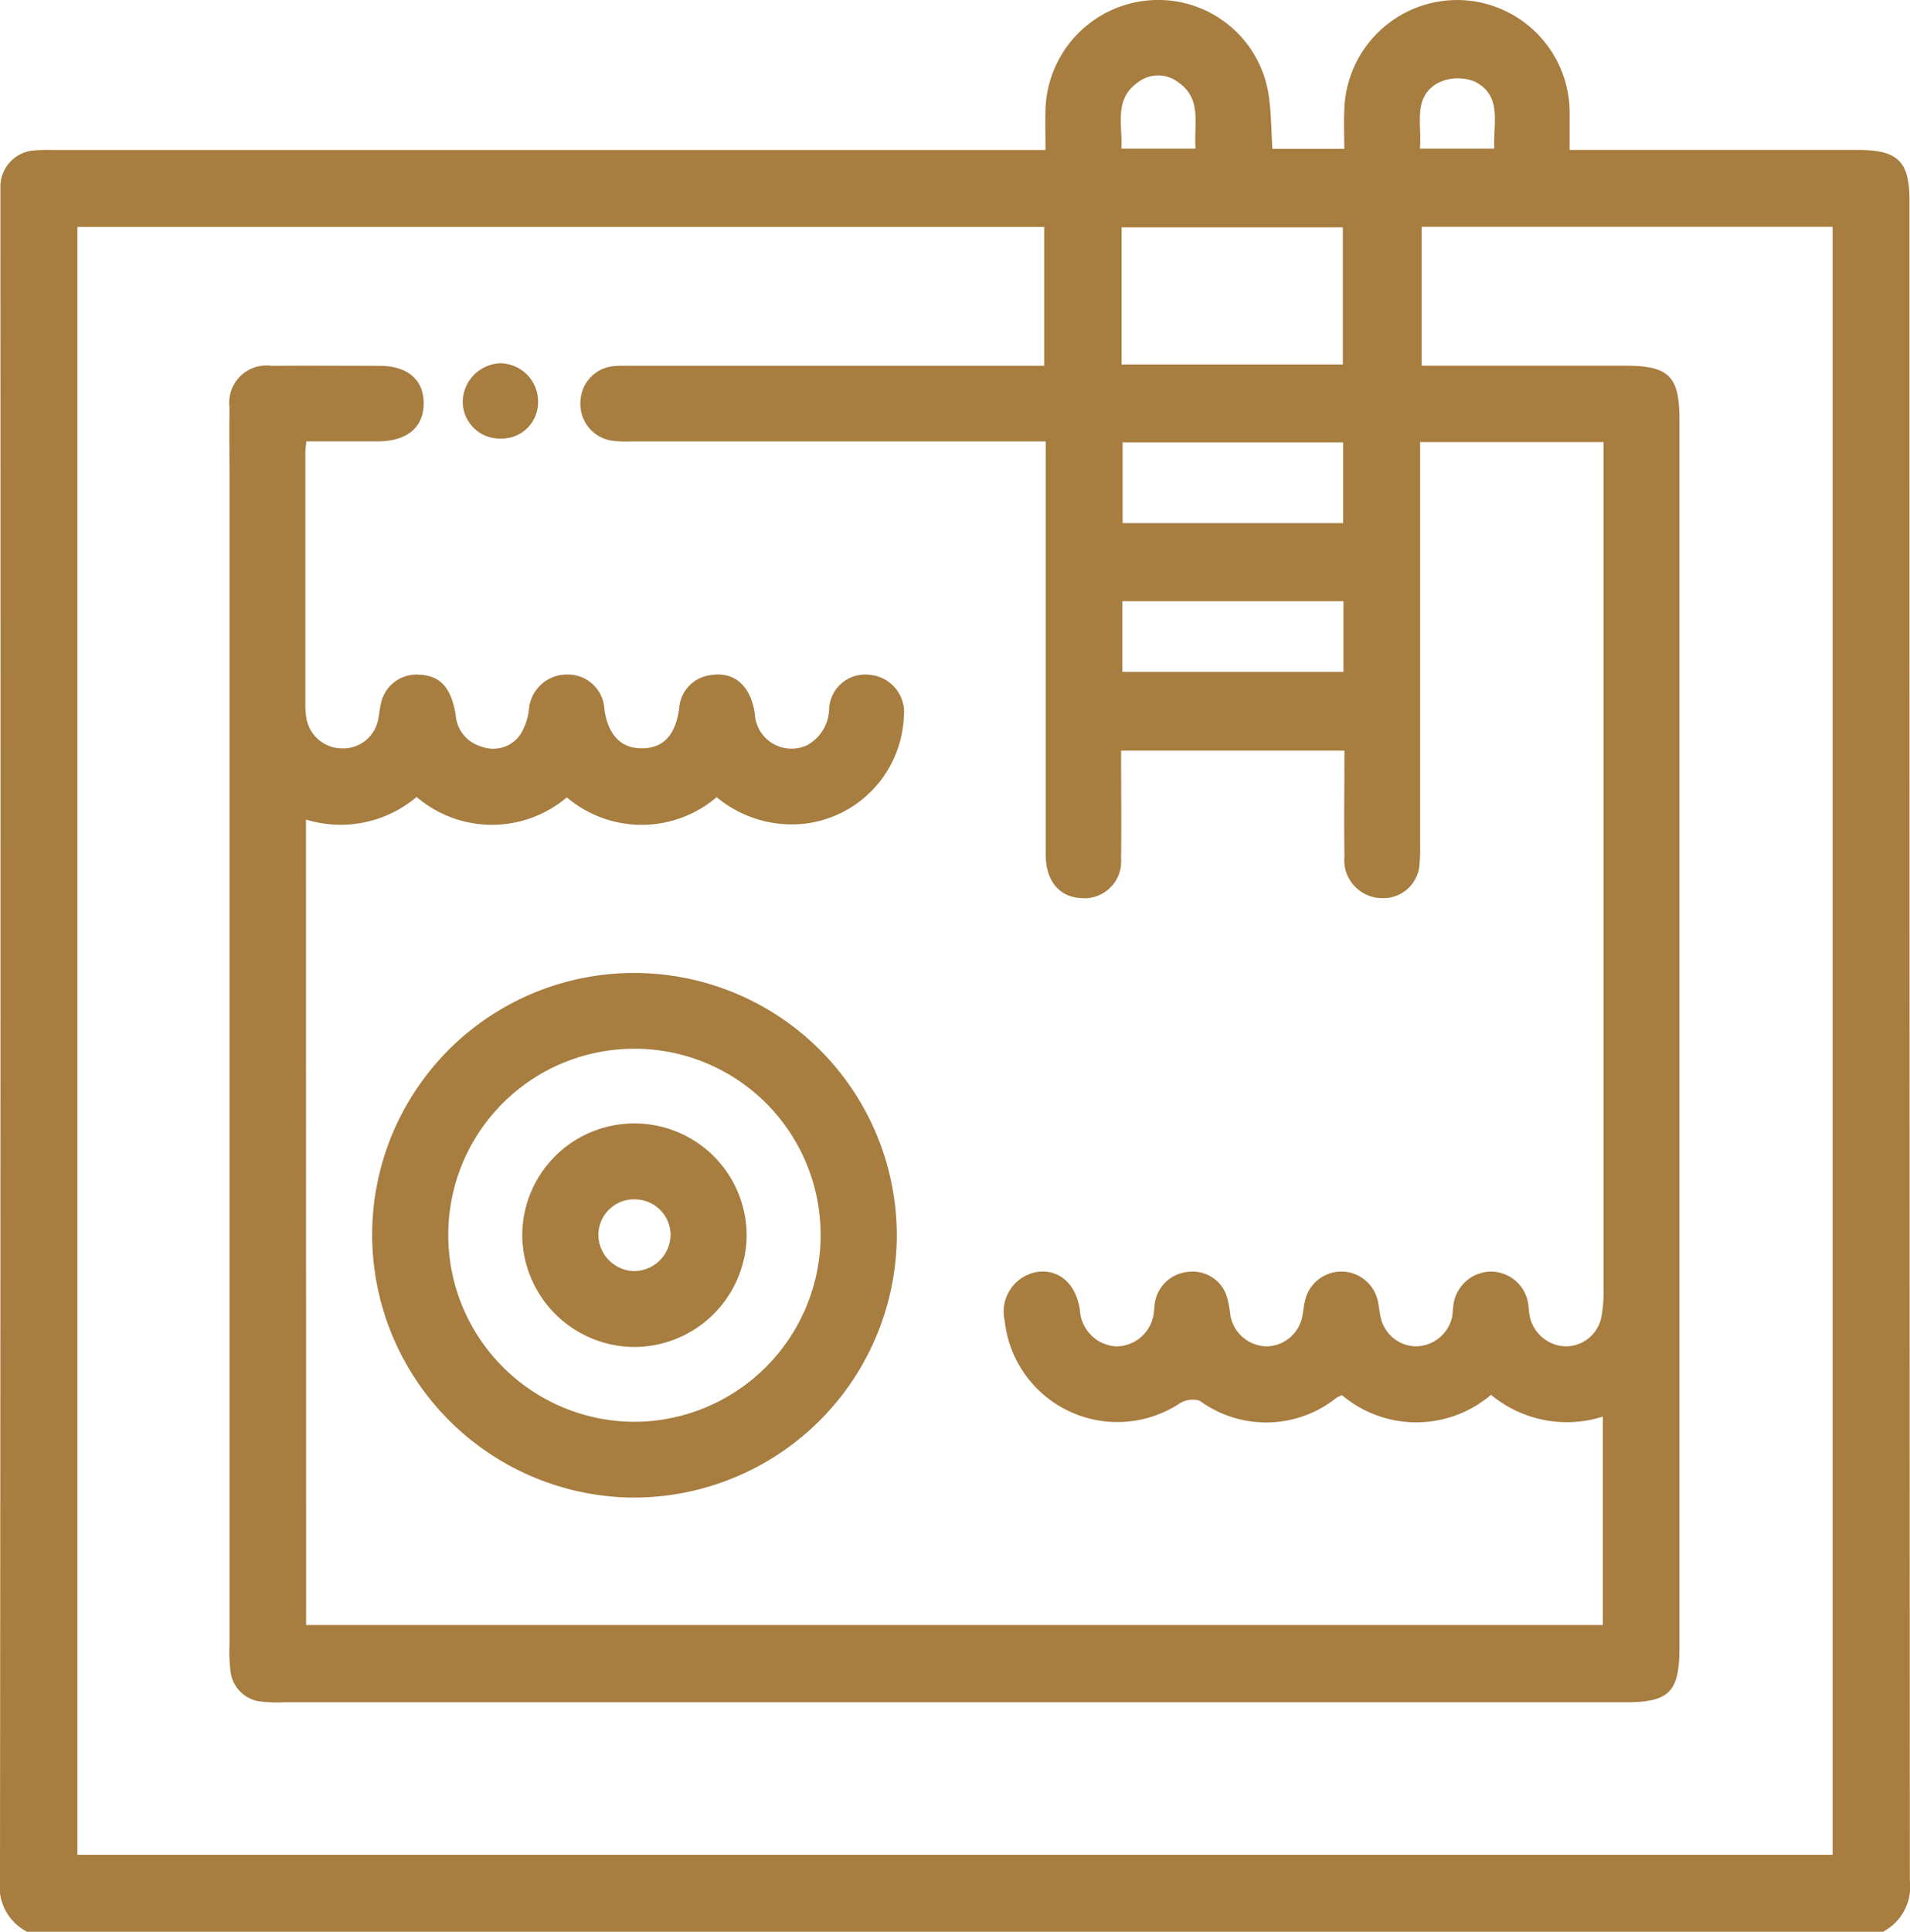 <svg xmlns="http://www.w3.org/2000/svg" width="48.642" height="49.18" viewBox="0 0 48.642 49.18"><defs><style>.a{fill:#a77d40;}</style></defs><path class="a" d="M-422.421,155.142h-47.266a1.287,1.287,0,0,1-.688-1.3q.019-21.393.01-42.786c0-.112,0-.224,0-.336a.927.927,0,0,1,.907-.931c.175-.014.352-.008.528-.008h25.18c0-.389-.008-.708,0-1.026a2.875,2.875,0,0,1,2.661-2.786,2.842,2.842,0,0,1,3.018,2.382c.071.453.069.917.1,1.4h1.831c0-.337-.013-.653,0-.968a2.878,2.878,0,0,1,2.926-2.82,2.872,2.872,0,0,1,2.813,2.928c0,.282,0,.564,0,.889h.582q3.386,0,6.772,0c1,0,1.3.29,1.3,1.275q0,21.393.01,42.786A1.291,1.291,0,0,1-422.421,155.142Zm-40.158-7.808h33.024v-5.307a3.021,3.021,0,0,1-2.848-.555,2.932,2.932,0,0,1-3.793.011.766.766,0,0,0-.136.06,2.867,2.867,0,0,1-3.489.081.612.612,0,0,0-.518.072,2.887,2.887,0,0,1-4.45-2.115,1.023,1.023,0,0,1,.845-1.239c.553-.067.974.314,1.071.971a.98.98,0,0,0,.93.927.969.969,0,0,0,.957-.9c.013-.079.011-.16.027-.238a.942.942,0,0,1,.874-.762.911.911,0,0,1,.944.6,2.686,2.686,0,0,1,.1.514.958.958,0,0,0,.905.785.94.94,0,0,0,.925-.756c.03-.141.038-.287.075-.425a.948.948,0,0,1,.953-.722.949.949,0,0,1,.894.737c.034.14.042.285.075.426a.937.937,0,0,0,.889.74.959.959,0,0,0,.921-.707c.028-.107.023-.222.041-.333a.976.976,0,0,1,.99-.863.962.962,0,0,1,.923.876c.014.095.016.192.039.285a.962.962,0,0,0,.895.742.926.926,0,0,0,.925-.755,3.518,3.518,0,0,0,.053-.715q0-10.517,0-21.034v-.518h-4.671v.583q0,4.826,0,9.653a4.271,4.271,0,0,1-.021.575.921.921,0,0,1-.926.8.968.968,0,0,1-.98-1.067c-.014-.891,0-1.782,0-2.688h-5.688c0,.943.01,1.852,0,2.761a.937.937,0,0,1-1.042.991c-.547-.04-.878-.449-.878-1.11q0-4.995,0-9.989V117.2h-10.532a3.024,3.024,0,0,1-.527-.02.945.945,0,0,1-.789-1,.933.933,0,0,1,.887-.9c.143-.012.288-.006.432-.006h10.49v-3.535h-24.621v41.445h44.7V111.735h-10.465v3.537H-429c1.129,0,1.395.262,1.395,1.374q0,15.631,0,31.263c0,1.131-.257,1.391-1.375,1.391h-34.15a3.906,3.906,0,0,1-.575-.015.876.876,0,0,1-.8-.775,4.183,4.183,0,0,1-.025-.671q0-14.839,0-29.678c0-.608-.009-1.217,0-1.825a.949.949,0,0,1,1.073-1.061c.912-.007,1.825,0,2.738,0,.721,0,1.129.348,1.134.948,0,.616-.416.972-1.163.976-.6,0-1.207,0-1.825,0-.012.131-.026.207-.026.284q0,3.194,0,6.387a2.107,2.107,0,0,0,.028.383.926.926,0,0,0,.916.763.906.906,0,0,0,.905-.711c.034-.14.041-.286.075-.426a.925.925,0,0,1,.98-.74c.528.023.813.326.926,1.03a.9.9,0,0,0,.654.8.842.842,0,0,0,.988-.3,1.555,1.555,0,0,0,.22-.616.969.969,0,0,1,.985-.918.931.931,0,0,1,.941.9c.1.652.429.988.967.979s.838-.334.936-1.011a.91.91,0,0,1,.781-.85c.617-.111,1.042.263,1.145.983a.935.935,0,0,0,1.328.8,1.08,1.08,0,0,0,.564-.938.921.921,0,0,1,1.07-.851.953.953,0,0,1,.833,1.052,2.864,2.864,0,0,1-2.455,2.724,2.983,2.983,0,0,1-2.312-.666,2.944,2.944,0,0,1-3.816.005,2.95,2.95,0,0,1-3.825-.01,3,3,0,0,1-2.818.575Zm20.767-32.094h5.635V111.75h-5.635Zm5.643,4.039v-2.056h-5.616v2.056Zm.008,1.989h-5.632v1.8h5.632Zm-5.658-11.522h1.892c-.052-.619.177-1.262-.445-1.692a.842.842,0,0,0-1.03.009C-442.016,108.5-441.78,109.142-441.819,109.747Zm7.6,0h1.9c-.035-.64.212-1.347-.494-1.705a1.146,1.146,0,0,0-.932.028C-434.41,108.436-434.156,109.118-434.215,109.742Z" transform="translate(470.375 -105.962)"/><path class="a" d="M-383.141,305.78a6.7,6.7,0,0,1-6.848,6.623,6.7,6.7,0,0,1-6.513-6.763,6.668,6.668,0,0,1,6.868-6.588A6.687,6.687,0,0,1-383.141,305.78Zm-1.94-.066a4.738,4.738,0,0,0-4.775-4.736,4.736,4.736,0,0,0-4.708,4.752,4.755,4.755,0,0,0,4.773,4.746A4.761,4.761,0,0,0-385.08,305.713Z" transform="translate(405.98 -274.278)"/><path class="a" d="M-377.537,179.97a.941.941,0,0,1-.985-.95.994.994,0,0,1,.941-.966.973.973,0,0,1,.977.971A.923.923,0,0,1-377.537,179.97Z" transform="translate(390.307 -168.805)"/><path class="a" d="M-363.854,334.587a2.868,2.868,0,0,1-2.861-2.87,2.852,2.852,0,0,1,2.855-2.821A2.855,2.855,0,0,1-361,331.76,2.867,2.867,0,0,1-363.854,334.587Zm-.008-3.759a.909.909,0,0,0-.914.9.933.933,0,0,0,.9.927.936.936,0,0,0,.939-.937A.912.912,0,0,0-363.862,330.829Z" transform="translate(380.015 -300.294)"/></svg>